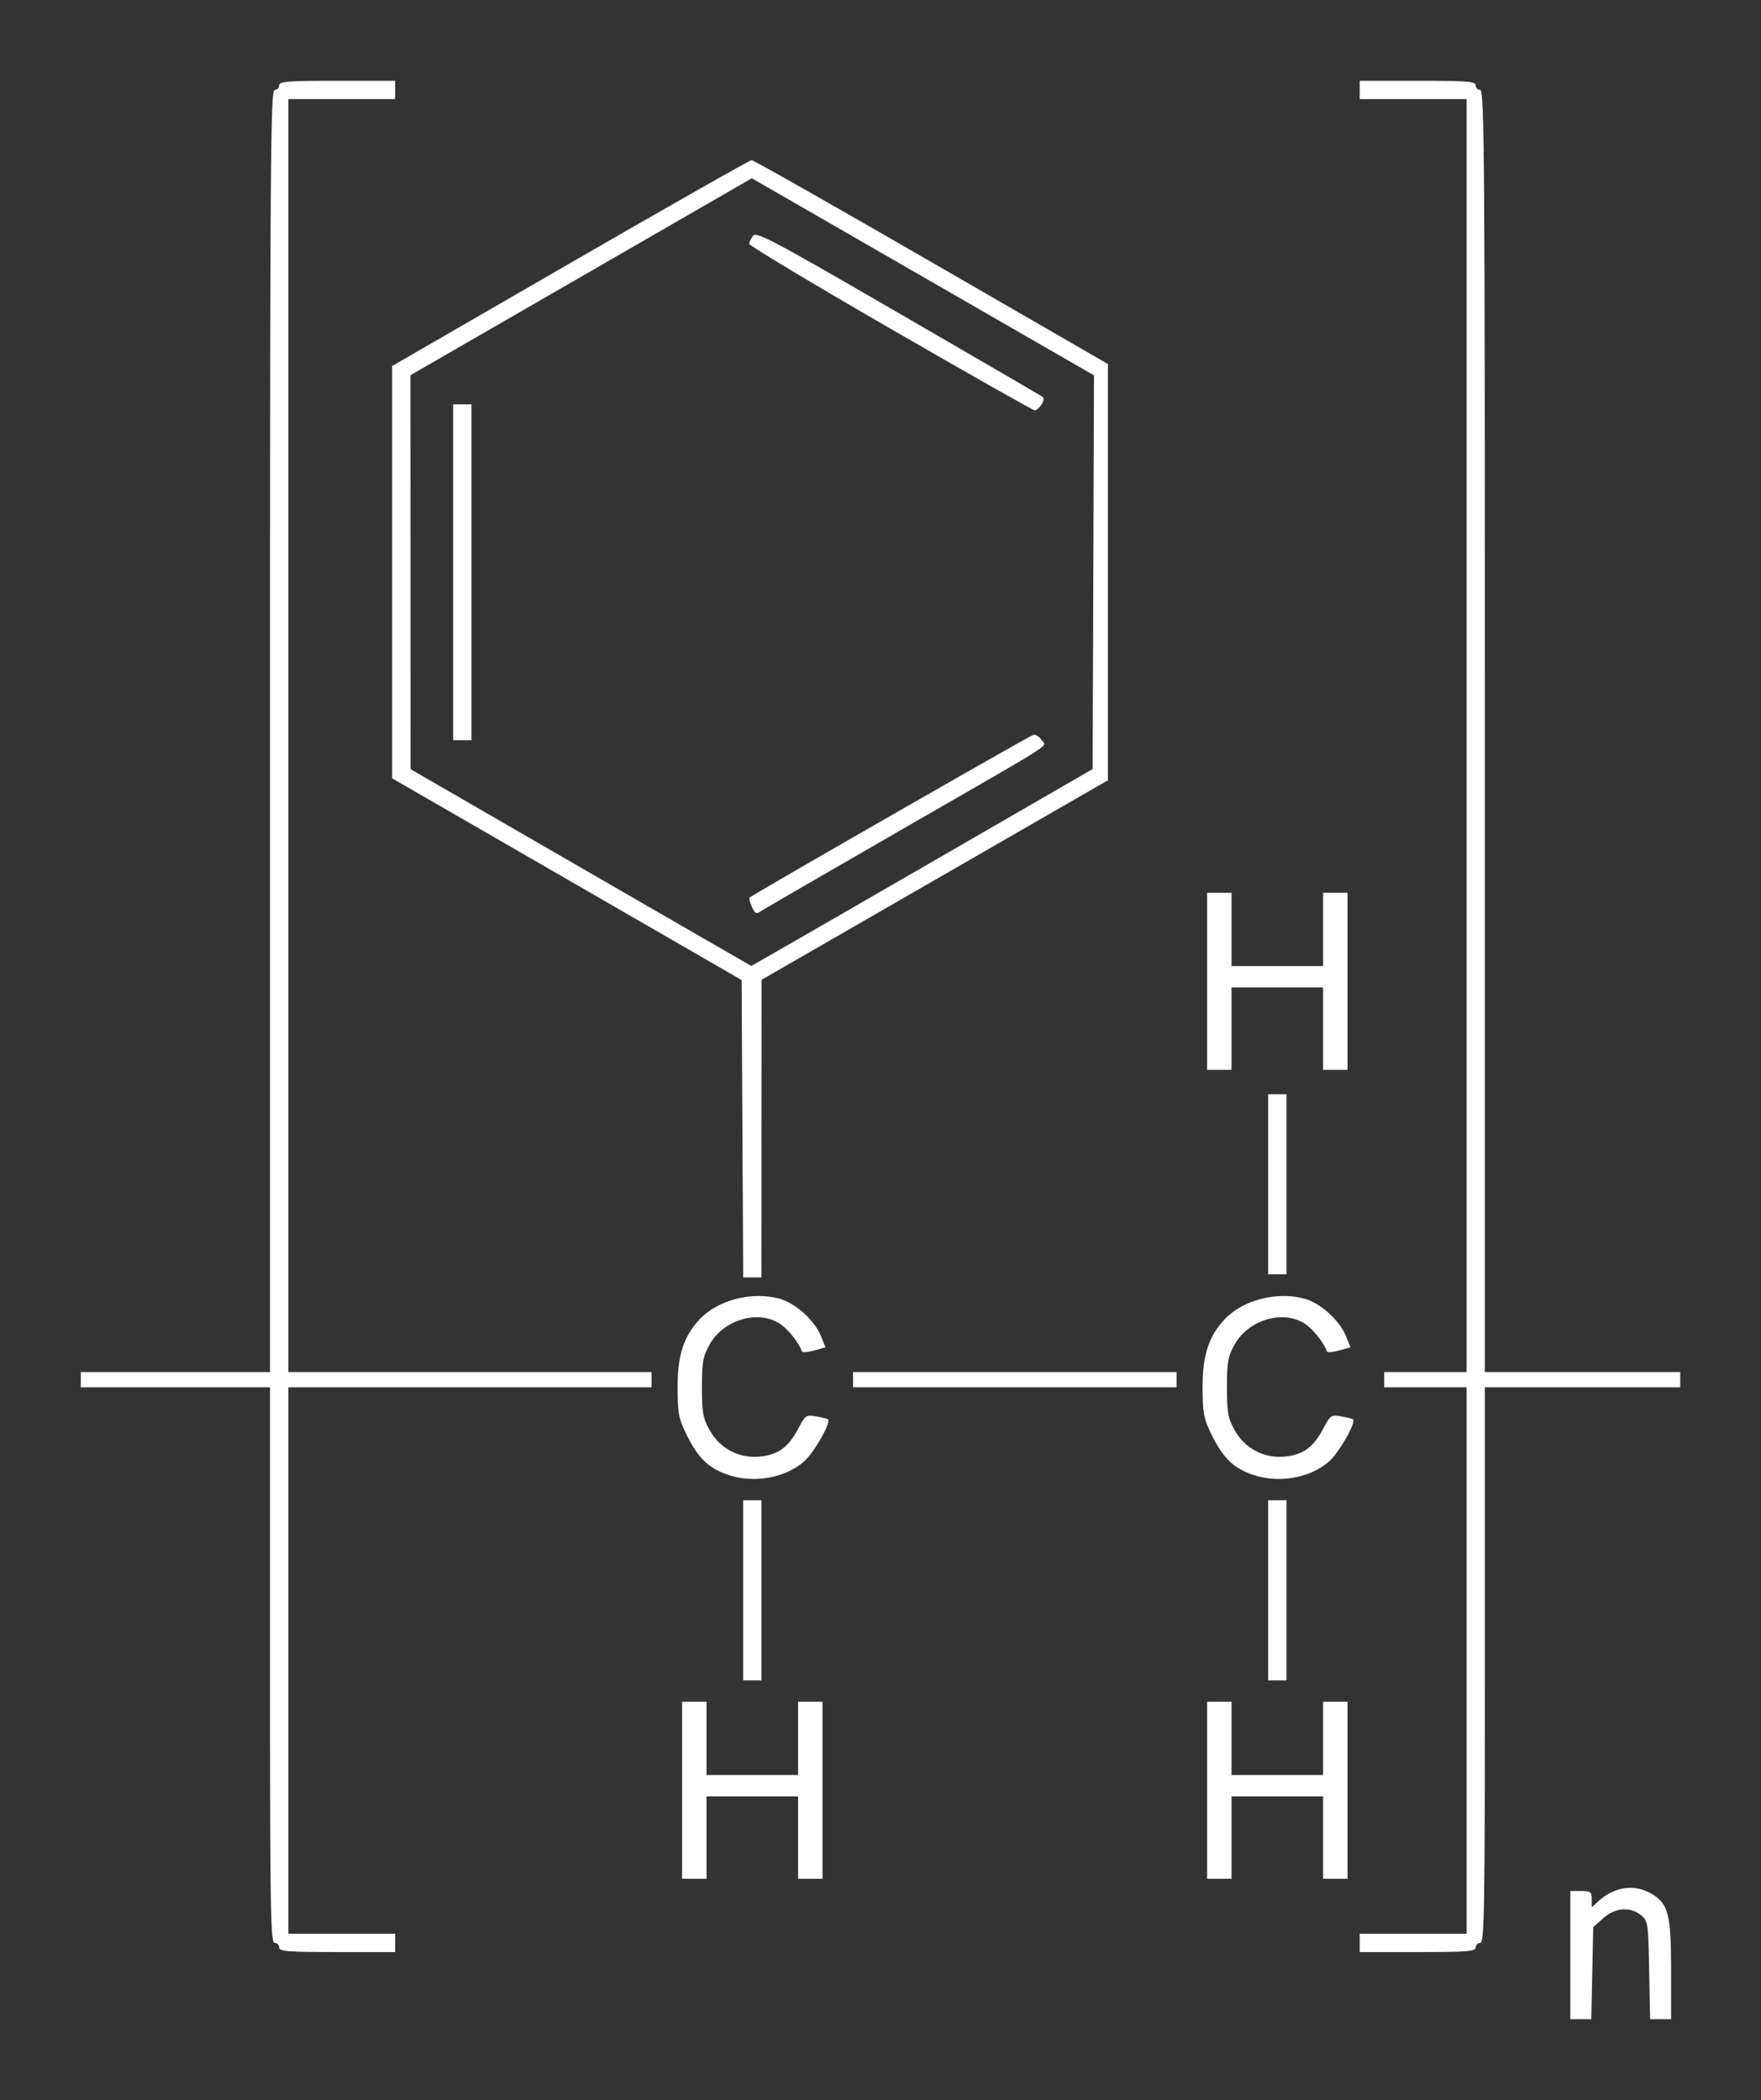 <?xml version="1.0" encoding="UTF-8" standalone="no"?>
<svg
   xmlns:svg="http://www.w3.org/2000/svg"
   xmlns="http://www.w3.org/2000/svg"
   version="1.0"
   width="218.05"
   height="260"
   id="svg2">
  <rect width="100%" height="100%" fill="#333333" stroke="none"/>
  <defs
     id="defs4" />
  <g
     transform="translate(-390.357,-601.362)"
     id="layer1">
    <path
       d="M 584.799,843.425 L 584.799,835.488 L 586.122,835.488 C 587.304,835.488 587.445,835.596 587.445,836.499 L 587.445,837.51 L 588.296,836.735 C 590.298,834.911 592.815,834.585 594.932,835.876 C 596.941,837.1 597.272,838.435 597.272,845.303 L 597.272,851.362 L 595.975,851.362 L 594.678,851.362 L 594.558,845.281 C 594.442,839.415 594.406,839.174 593.545,838.478 C 592.207,837.395 590.336,837.548 588.868,838.858 L 587.634,839.96 L 587.512,845.661 L 587.391,851.362 L 586.095,851.362 L 584.799,851.362 L 584.799,843.425 z M 424.925,842.48 C 424.925,842.168 424.67,841.913 424.359,841.913 C 423.859,841.913 423.792,837.84 423.792,807.52 L 423.792,773.126 L 412.075,773.126 L 400.359,773.126 L 400.359,772.181 L 400.359,771.236 L 412.075,771.236 L 423.792,771.236 L 423.792,691.866 C 423.792,621.567 423.856,612.496 424.359,612.496 C 424.67,612.496 424.925,612.241 424.925,611.929 C 424.925,611.445 425.975,611.362 432.107,611.362 L 439.288,611.362 L 439.288,612.496 L 439.288,613.63 L 432.673,613.63 L 426.059,613.63 L 426.059,692.433 L 426.059,771.236 L 448.548,771.236 L 471.036,771.236 L 471.036,772.181 L 471.036,773.126 L 448.548,773.126 L 426.059,773.126 L 426.059,806.953 L 426.059,840.78 L 432.673,840.78 L 439.288,840.78 L 439.288,841.913 L 439.288,843.047 L 432.107,843.047 C 425.975,843.047 424.925,842.964 424.925,842.48 z M 558.721,841.913 L 558.721,840.78 L 565.335,840.78 L 571.949,840.78 L 571.949,806.953 L 571.949,773.126 L 566.847,773.126 L 561.744,773.126 L 561.744,772.181 L 561.744,771.236 L 566.847,771.236 L 571.949,771.236 L 571.949,692.433 L 571.949,613.63 L 565.335,613.63 L 558.721,613.63 L 558.721,612.496 L 558.721,611.362 L 565.902,611.362 C 572.033,611.362 573.083,611.445 573.083,611.929 C 573.083,612.241 573.338,612.496 573.65,612.496 C 574.152,612.496 574.217,621.567 574.217,691.866 L 574.217,771.236 L 586.311,771.236 L 598.406,771.236 L 598.406,772.181 L 598.406,773.126 L 586.311,773.126 L 574.217,773.126 L 574.217,807.52 C 574.217,837.84 574.15,841.913 573.65,841.913 C 573.338,841.913 573.083,842.168 573.083,842.48 C 573.083,842.964 572.033,843.047 565.902,843.047 L 558.721,843.047 L 558.721,841.913 z M 474.815,823.016 L 474.815,812.055 L 476.327,812.055 L 477.839,812.055 L 477.839,816.591 L 477.839,821.126 L 483.508,821.126 L 489.177,821.126 L 489.177,816.591 L 489.177,812.055 L 490.689,812.055 L 492.201,812.055 L 492.201,823.016 L 492.201,833.976 L 490.689,833.976 L 489.177,833.976 L 489.177,828.874 L 489.177,823.772 L 483.508,823.772 L 477.839,823.772 L 477.839,828.874 L 477.839,833.976 L 476.327,833.976 L 474.815,833.976 L 474.815,823.016 z M 539.823,823.016 L 539.823,812.055 L 541.335,812.055 L 542.847,812.055 L 542.847,816.591 L 542.847,821.126 L 548.516,821.126 L 554.185,821.126 L 554.185,816.591 L 554.185,812.055 L 555.697,812.055 L 557.209,812.055 L 557.209,823.016 L 557.209,833.976 L 555.697,833.976 L 554.185,833.976 L 554.185,828.874 L 554.185,823.772 L 548.516,823.772 L 542.847,823.772 L 542.847,828.874 L 542.847,833.976 L 541.335,833.976 L 539.823,833.976 L 539.823,823.016 z M 482.374,798.26 L 482.374,787.11 L 483.508,787.11 L 484.642,787.11 L 484.642,798.26 L 484.642,809.409 L 483.508,809.409 L 482.374,809.409 L 482.374,798.26 z M 547.382,798.26 L 547.382,787.11 L 548.516,787.11 L 549.65,787.11 L 549.65,798.26 L 549.65,809.409 L 548.516,809.409 L 547.382,809.409 L 547.382,798.26 z M 480.365,783.917 C 477.984,783.068 476.74,781.817 475.272,778.795 C 474.396,776.993 474.261,776.239 474.255,773.126 C 474.248,769.157 475.025,766.772 477.009,764.682 C 479.264,762.305 483.452,761.228 486.858,762.149 C 488.832,762.683 491.208,764.82 492.005,766.778 L 492.575,768.178 L 491.16,768.569 C 490.381,768.785 489.701,768.835 489.648,768.681 C 489.265,767.564 487.848,765.814 486.819,765.187 C 484.085,763.52 479.898,764.809 478.217,767.835 C 477.395,769.315 477.272,770.002 477.272,773.126 C 477.272,776.25 477.395,776.937 478.217,778.417 C 479.479,780.689 481.814,781.934 484.387,781.707 C 486.659,781.507 487.964,780.573 489.177,778.277 C 490.087,776.557 490.172,776.499 491.445,776.731 C 492.173,776.864 492.822,777.026 492.889,777.091 C 493.289,777.484 491.108,781.293 489.883,782.342 C 487.465,784.411 483.562,785.057 480.365,783.917 z M 545.373,783.917 C 542.992,783.068 541.748,781.817 540.28,778.795 C 539.404,776.993 539.269,776.239 539.263,773.126 C 539.255,769.157 540.033,766.772 542.017,764.682 C 544.272,762.305 548.46,761.228 551.866,762.149 C 553.84,762.683 556.215,764.82 557.013,766.778 L 557.583,768.178 L 556.167,768.569 C 555.389,768.785 554.709,768.835 554.656,768.681 C 554.273,767.564 552.856,765.814 551.827,765.187 C 549.092,763.52 544.906,764.809 543.225,767.835 C 542.402,769.315 542.28,770.002 542.28,773.126 C 542.28,776.25 542.402,776.937 543.225,778.417 C 544.487,780.689 546.822,781.934 549.395,781.707 C 551.667,781.507 552.972,780.573 554.185,778.277 C 555.095,776.557 555.18,776.499 556.453,776.731 C 557.181,776.864 557.83,777.026 557.897,777.091 C 558.297,777.484 556.116,781.293 554.89,782.342 C 552.473,784.411 548.57,785.057 545.373,783.917 z M 495.981,772.181 L 495.981,771.236 L 516.012,771.236 L 536.044,771.236 L 536.044,772.181 L 536.044,773.126 L 516.012,773.126 L 495.981,773.126 L 495.981,772.181 z M 482.283,741.111 L 482.185,722.702 L 460.548,710.213 L 438.91,697.725 L 438.91,672.202 L 438.91,646.68 L 460.967,633.934 C 473.098,626.924 483.207,621.189 483.431,621.189 C 483.655,621.189 493.672,626.869 505.689,633.812 L 527.54,646.434 L 527.54,672.201 L 527.54,697.968 L 506.101,710.319 L 484.662,722.669 L 484.652,741.094 L 484.642,759.52 L 483.512,759.52 L 482.381,759.52 L 482.283,741.111 z M 504.546,708.773 L 525.65,696.577 L 525.733,672.206 L 525.817,647.835 L 504.632,635.633 L 483.446,623.432 L 462.312,635.626 L 441.177,647.82 L 441.184,672.205 L 441.19,696.591 L 462.255,708.766 C 473.84,715.462 483.347,720.947 483.381,720.955 C 483.414,720.962 492.939,715.48 504.546,708.773 z M 483.456,713.634 C 483.209,713.093 483.078,712.583 483.163,712.5 C 483.565,712.113 517.782,692.486 518.28,692.358 C 518.592,692.277 519.059,692.556 519.318,692.976 C 519.892,693.909 521.992,692.564 501.839,704.17 C 492.9,709.317 485.208,713.774 484.745,714.074 C 483.965,714.579 483.871,714.547 483.456,713.634 z M 446.469,672.213 L 446.469,651.425 L 447.603,651.425 L 448.736,651.425 L 448.736,672.213 L 448.736,693 L 447.603,693 L 446.469,693 L 446.469,672.213 z M 500.617,642.057 C 491.006,636.504 483.14,631.781 483.136,631.56 C 483.133,631.34 483.343,630.887 483.603,630.553 C 484.02,630.016 486.092,631.114 501.462,640.024 C 511.025,645.567 519.057,650.238 519.312,650.403 C 519.678,650.64 519.678,650.861 519.315,651.443 C 519.061,651.849 518.682,652.175 518.472,652.167 C 518.262,652.159 510.227,647.609 500.617,642.057 z M 547.382,747.992 L 547.382,736.842 L 548.516,736.842 L 549.65,736.842 L 549.65,747.992 L 549.65,759.142 L 548.516,759.142 L 547.382,759.142 L 547.382,747.992 z M 539.823,722.858 L 539.823,711.898 L 541.335,711.898 L 542.847,711.898 L 542.847,716.433 L 542.847,720.968 L 548.516,720.968 L 554.185,720.968 L 554.185,716.433 L 554.185,711.898 L 555.697,711.898 L 557.209,711.898 L 557.209,722.858 L 557.209,733.819 L 555.697,733.819 L 554.185,733.819 L 554.185,728.717 L 554.185,723.614 L 548.516,723.614 L 542.847,723.614 L 542.847,728.717 L 542.847,733.819 L 541.335,733.819 L 539.823,733.819 L 539.823,722.858 z"
       id="path2470"
       style="fill:#ffffff" />
  </g>
</svg>
